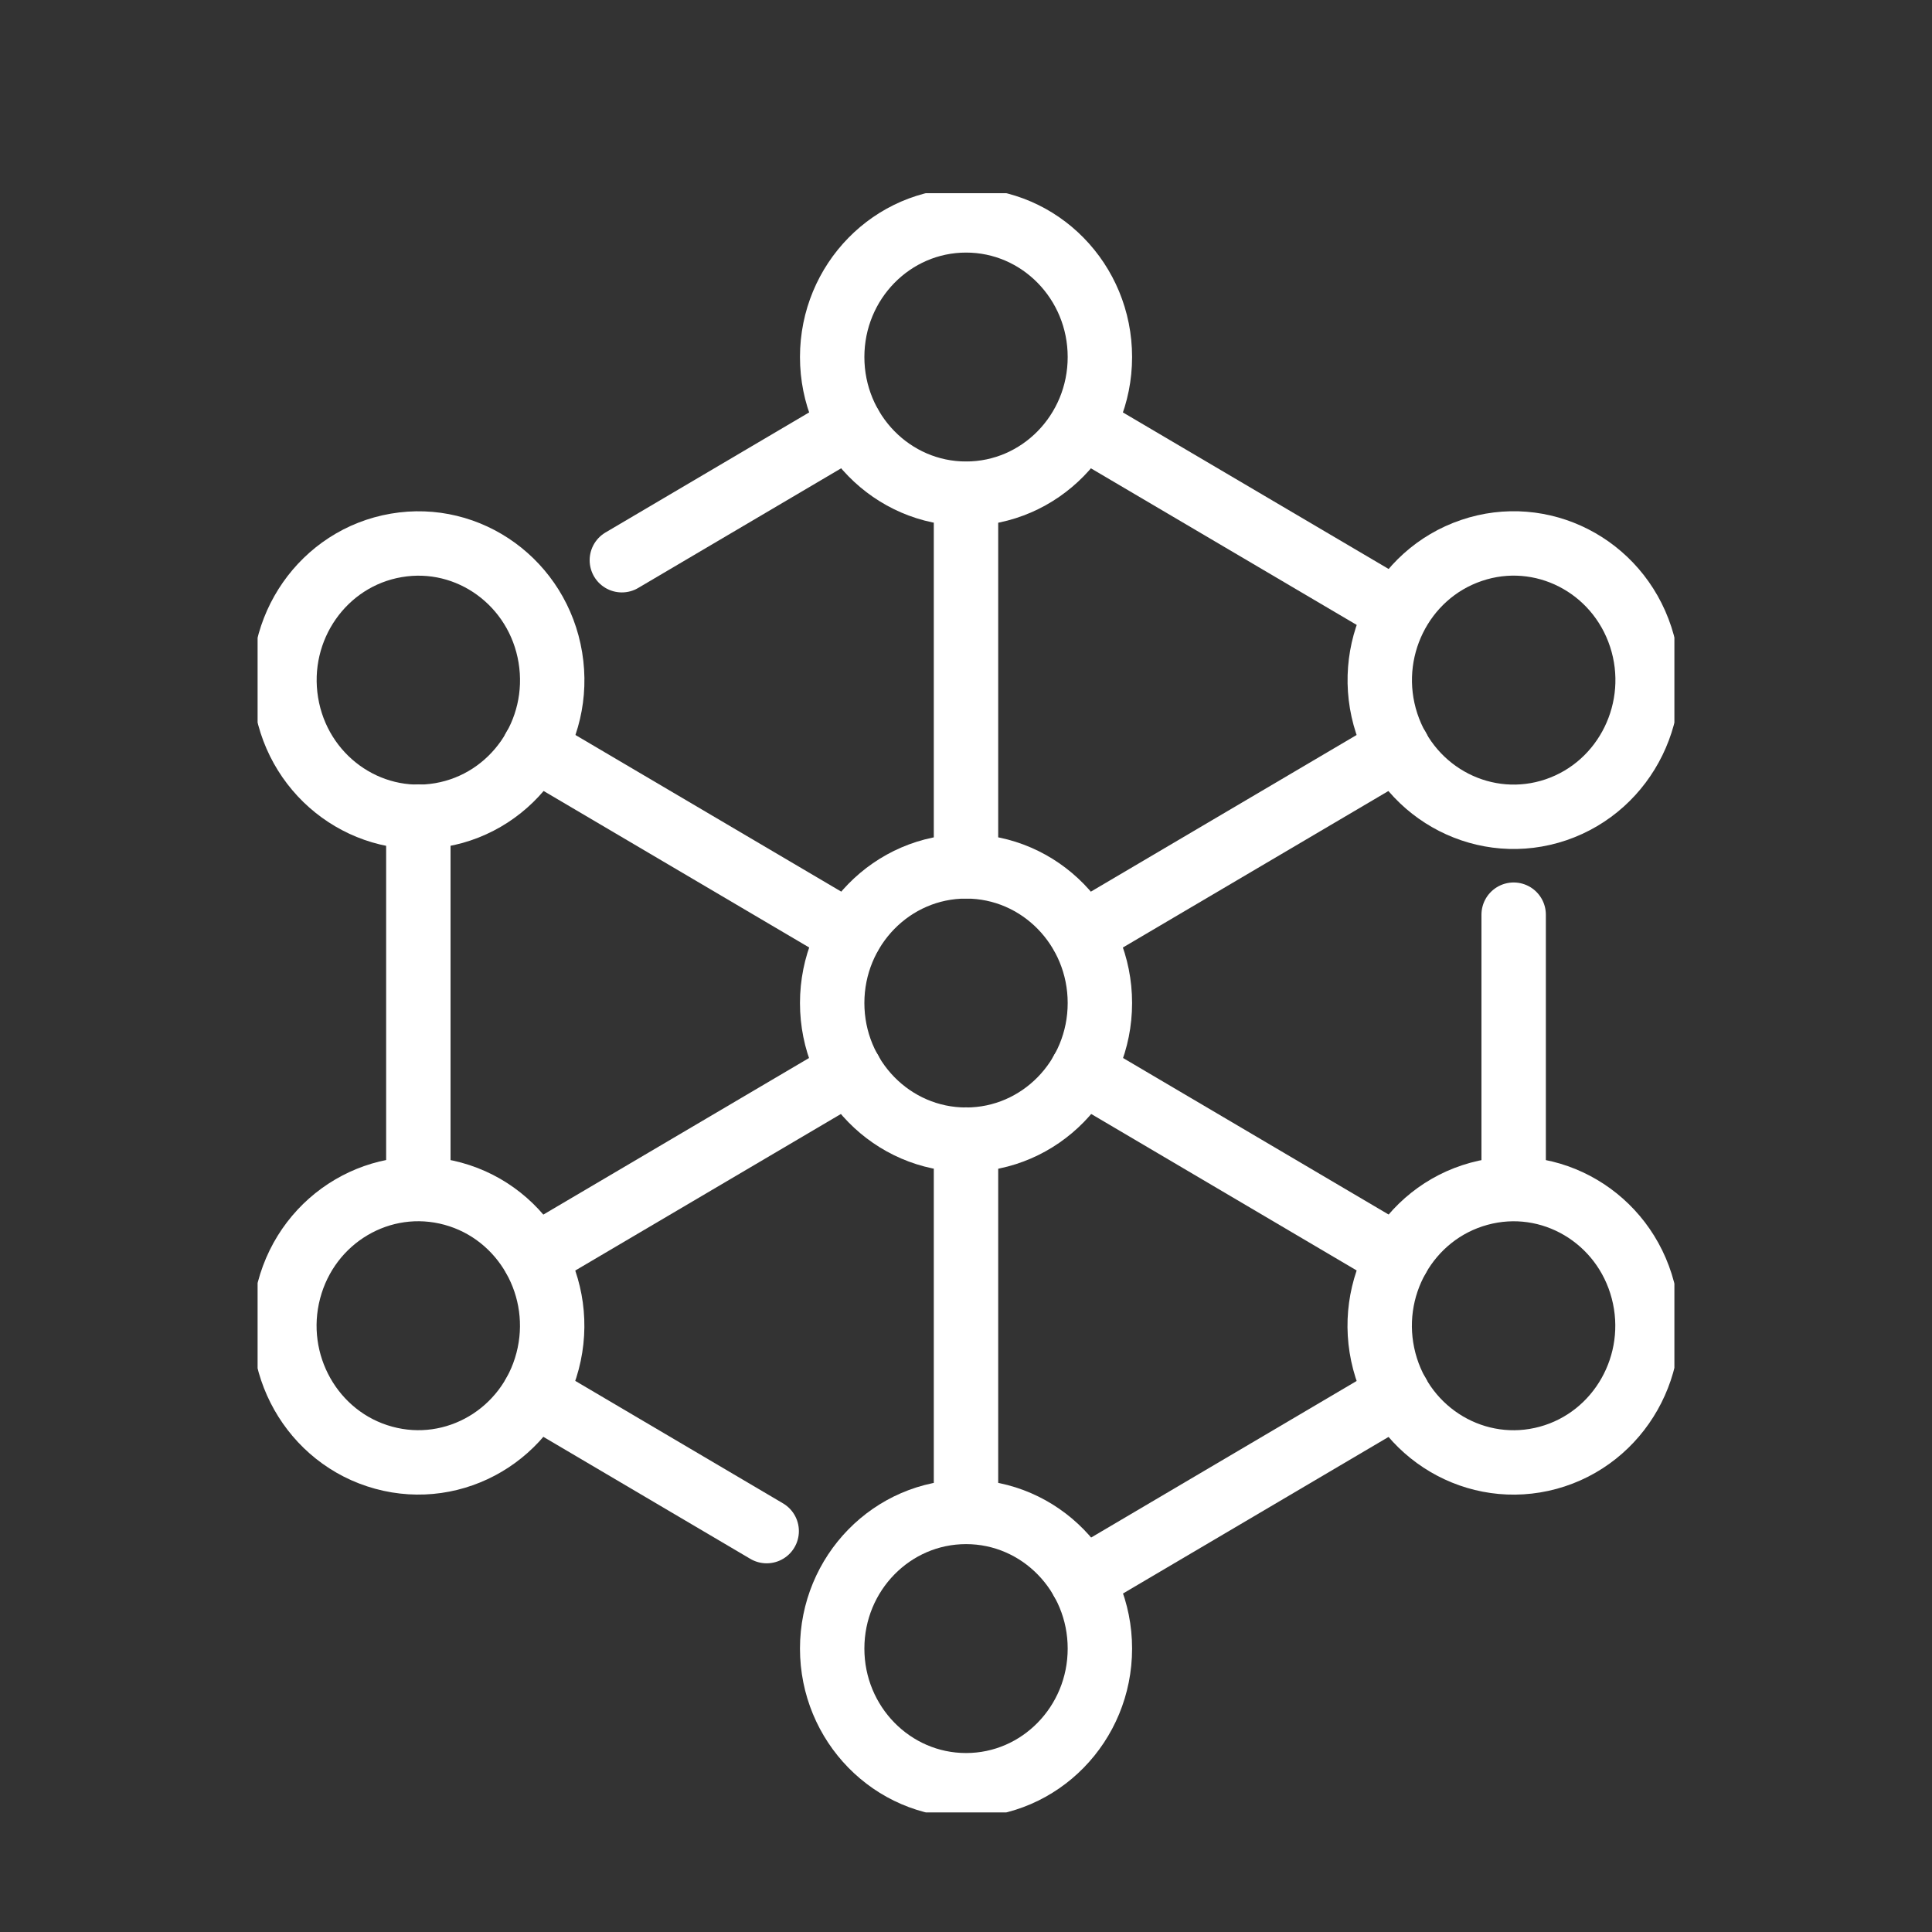 <svg width="30" height="30" viewBox="0 0 30 30" fill="none" xmlns="http://www.w3.org/2000/svg">
<rect x="0" y="0" width="30" height="30" fill="#333333" stroke="none"/>
<g clip-path="url(#clip0_1474_21240)">
<path d="M15.001 27.721C16.149 27.721 17.079 26.77 17.079 25.599C17.079 24.427 16.149 23.477 15.001 23.477C13.853 23.477 12.922 24.427 12.922 25.599C12.922 26.77 13.853 27.721 15.001 27.721Z" stroke="white" stroke-linecap="round" stroke-linejoin="round"/>
<path d="M24.041 22.636C25.15 22.333 25.808 21.169 25.511 20.037C25.214 18.905 24.074 18.233 22.965 18.537C21.856 18.84 21.198 20.004 21.495 21.136C21.792 22.268 22.932 22.939 24.041 22.636Z" stroke="white" stroke-linecap="round" stroke-linejoin="round"/>
<path d="M24.162 12.574C25.251 12.203 25.84 11.001 25.477 9.889C25.113 8.778 23.936 8.177 22.847 8.548C21.758 8.918 21.169 10.12 21.532 11.232C21.896 12.344 23.073 12.944 24.162 12.574Z" stroke="white" stroke-linecap="round" stroke-linejoin="round"/>
<path d="M15.001 7.666C16.149 7.666 17.079 6.716 17.079 5.544C17.079 4.372 16.149 3.422 15.001 3.422C13.853 3.422 12.922 4.372 12.922 5.544C12.922 6.716 13.853 7.666 15.001 7.666Z" stroke="white" stroke-linecap="round" stroke-linejoin="round"/>
<path d="M6.841 12.654C7.973 12.46 8.736 11.365 8.546 10.21C8.356 9.054 7.284 8.274 6.152 8.469C5.019 8.663 4.256 9.757 4.446 10.913C4.636 12.069 5.708 12.848 6.841 12.654Z" stroke="white" stroke-linecap="round" stroke-linejoin="round"/>
<path d="M8.503 21.135C8.8 20.003 8.142 18.839 7.033 18.536C5.924 18.233 4.784 18.904 4.487 20.036C4.19 21.168 4.848 22.332 5.957 22.635C7.066 22.939 8.206 22.267 8.503 21.135Z" stroke="white" stroke-linecap="round" stroke-linejoin="round"/>
<path d="M15.001 17.697C16.149 17.697 17.079 16.747 17.079 15.575C17.079 14.403 16.149 13.453 15.001 13.453C13.853 13.453 12.922 14.403 12.922 15.575C12.922 16.747 13.853 17.697 15.001 17.697Z" stroke="white" stroke-linecap="round" stroke-linejoin="round"/>
<path d="M15 23.475V17.695" stroke="white" stroke-linecap="round" stroke-linejoin="round"/>
<path d="M15 13.452V7.672" stroke="white" stroke-linecap="round" stroke-linejoin="round"/>
<path d="M21.704 11.617L16.801 14.507" stroke="white" stroke-linecap="round" stroke-linejoin="round"/>
<path d="M13.201 16.633L8.297 19.523" stroke="white" stroke-linecap="round" stroke-linejoin="round"/>
<path d="M8.297 11.617L13.201 14.507" stroke="white" stroke-linecap="round" stroke-linejoin="round"/>
<path d="M16.801 16.633L21.704 19.523" stroke="white" stroke-linecap="round" stroke-linejoin="round"/>
<path d="M16.801 24.539L21.704 21.648" stroke="white" stroke-linecap="round" stroke-linejoin="round"/>
<path d="M8.297 21.648L11.905 23.775" stroke="white" stroke-linecap="round" stroke-linejoin="round"/>
<path d="M6.496 12.68V18.458" stroke="white" stroke-linecap="round" stroke-linejoin="round"/>
<path d="M13.201 6.609L9.656 8.699" stroke="white" stroke-linecap="round" stroke-linejoin="round"/>
<path d="M21.662 9.474L16.84 6.633" stroke="white" stroke-linecap="round" stroke-linejoin="round"/>
<path d="M23.504 18.46V14.203" stroke="white" stroke-linecap="round" stroke-linejoin="round"/>
</g>
<defs>
<clipPath id="clip0_1474_21240">
<rect width="22" height="25.143" fill="white" transform="translate(4 3)"/>
</clipPath>
</defs>
</svg>
